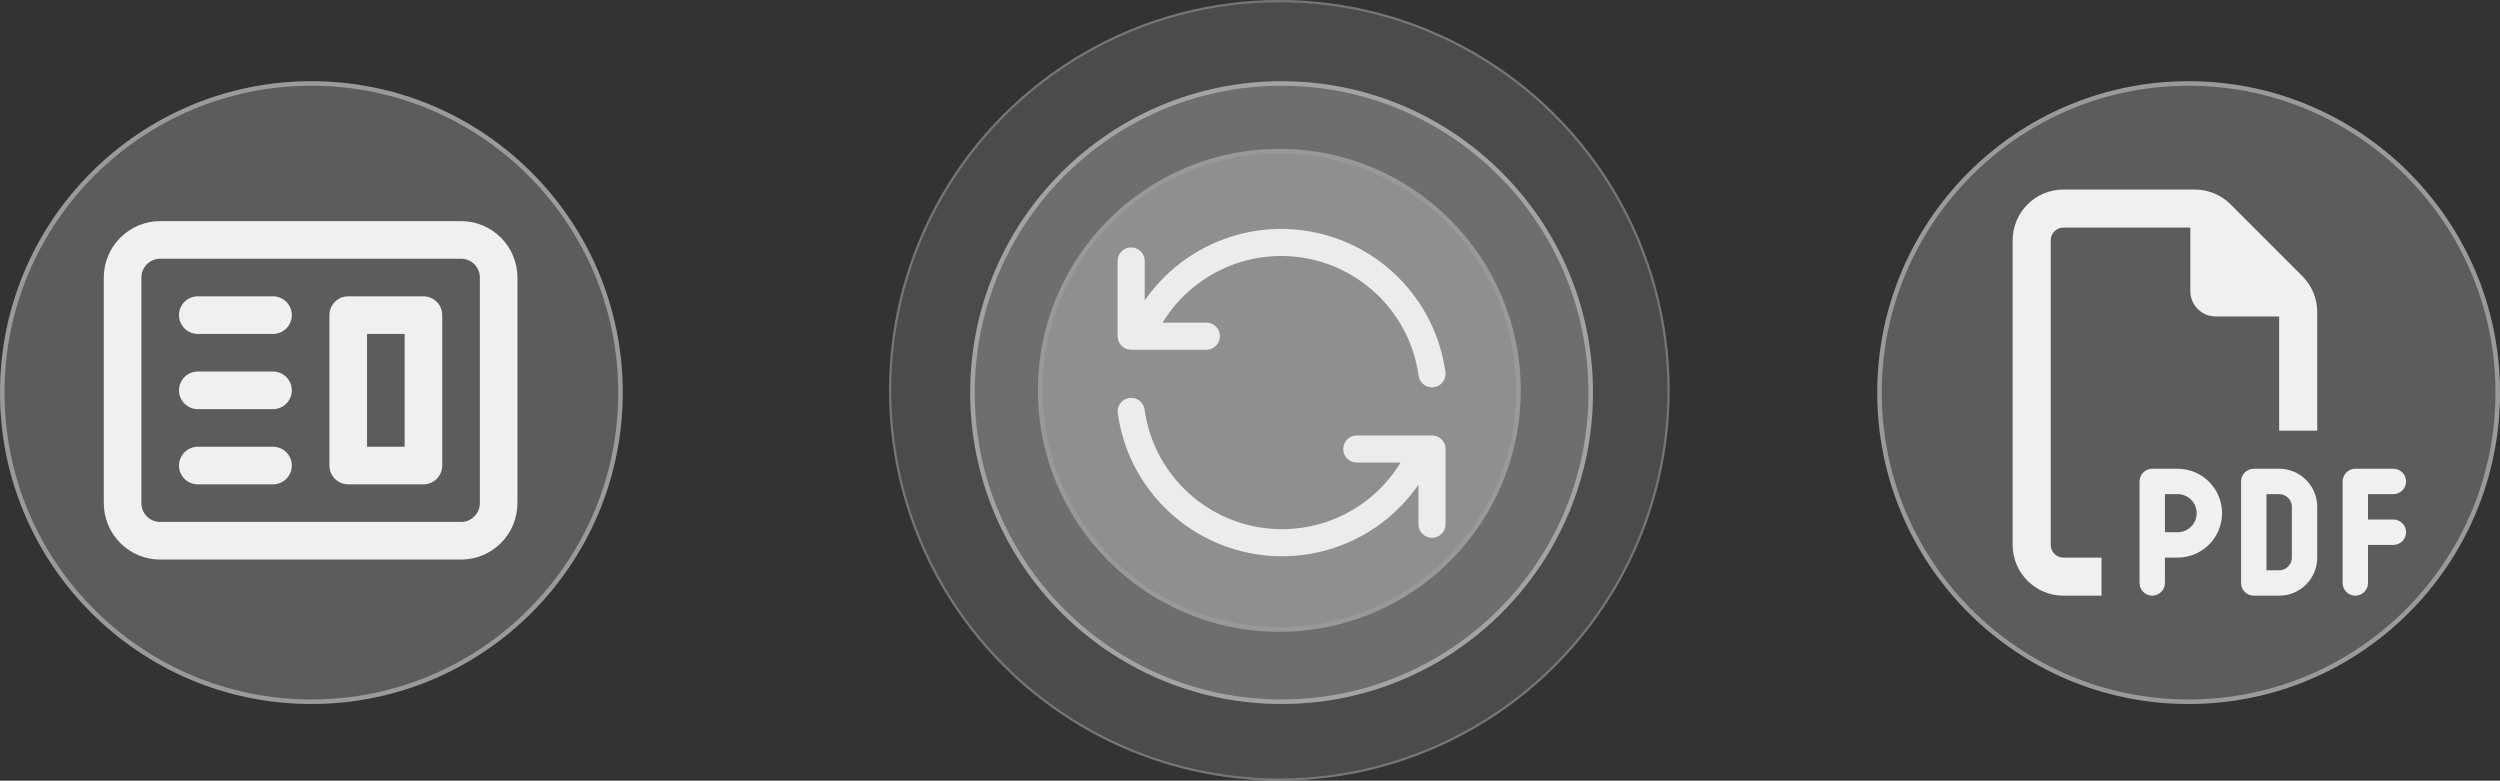 <svg width="554" height="173" viewBox="0 0 554 173" fill="none" xmlns="http://www.w3.org/2000/svg">
    <rect x="0" y="0" width="554" height="173" fill="#333333" stroke="none"/>
    <path fill-rule="evenodd" clip-rule="evenodd"
        d="M77.167 65.667C76.062 65.667 75.002 66.106 74.22 66.887C73.439 67.668 73 68.728 73 69.833V103.167C73 104.272 73.439 105.332 74.22 106.113C75.002 106.894 76.062 107.333 77.167 107.333H93.833C94.938 107.333 95.998 106.894 96.78 106.113C97.561 105.332 98 104.272 98 103.167V69.833C98 68.728 97.561 67.668 96.78 66.887C95.998 66.106 94.938 65.667 93.833 65.667H77.167ZM89.667 74H81.333V99H89.667V74Z"
        fill="#F8F8F8" />
    <path
        d="M43.833 65.667C42.728 65.667 41.668 66.106 40.887 66.887C40.106 67.668 39.667 68.728 39.667 69.833C39.667 70.938 40.106 71.998 40.887 72.78C41.668 73.561 42.728 74 43.833 74H60.5C61.605 74 62.665 73.561 63.446 72.78C64.228 71.998 64.667 70.938 64.667 69.833C64.667 68.728 64.228 67.668 63.446 66.887C62.665 66.106 61.605 65.667 60.5 65.667H43.833ZM43.833 82.333C42.728 82.333 41.668 82.772 40.887 83.554C40.106 84.335 39.667 85.395 39.667 86.5C39.667 87.605 40.106 88.665 40.887 89.446C41.668 90.228 42.728 90.667 43.833 90.667H60.5C61.605 90.667 62.665 90.228 63.446 89.446C64.228 88.665 64.667 87.605 64.667 86.5C64.667 85.395 64.228 84.335 63.446 83.554C62.665 82.772 61.605 82.333 60.5 82.333H43.833ZM39.667 103.167C39.667 102.062 40.106 101.002 40.887 100.22C41.668 99.439 42.728 99 43.833 99H60.5C61.605 99 62.665 99.439 63.446 100.22C64.228 101.002 64.667 102.062 64.667 103.167C64.667 104.272 64.228 105.332 63.446 106.113C62.665 106.894 61.605 107.333 60.5 107.333H43.833C42.728 107.333 41.668 106.894 40.887 106.113C40.106 105.332 39.667 104.272 39.667 103.167Z"
        fill="#F8F8F8" />
    <path fill-rule="evenodd" clip-rule="evenodd"
        d="M35.5 49C32.185 49 29.005 50.317 26.661 52.661C24.317 55.005 23 58.185 23 61.5V111.5C23 114.815 24.317 117.995 26.661 120.339C29.005 122.683 32.185 124 35.5 124H102.167C105.482 124 108.661 122.683 111.005 120.339C113.35 117.995 114.667 114.815 114.667 111.5V61.5C114.667 58.185 113.35 55.005 111.005 52.661C108.661 50.317 105.482 49 102.167 49H35.5ZM102.167 57.333H35.5C34.395 57.333 33.335 57.772 32.554 58.554C31.772 59.335 31.333 60.395 31.333 61.5V111.5C31.333 112.605 31.772 113.665 32.554 114.446C33.335 115.228 34.395 115.667 35.5 115.667H102.167C103.272 115.667 104.332 115.228 105.113 114.446C105.894 113.665 106.333 112.605 106.333 111.5V61.5C106.333 60.395 105.894 59.335 105.113 58.554C104.332 57.772 103.272 57.333 102.167 57.333Z"
        fill="#F8F8F8" />
    <path
        d="M457.25 123.562H465.688V132H457.25C451.045 132 446 126.955 446 120.75V53.25C446 47.045 451.045 42 457.25 42H486.342C489.33 42 492.195 43.178 494.305 45.287L510.213 61.195C512.322 63.305 513.5 66.17 513.5 69.158V95.438H505.062V70.125H491C487.889 70.125 485.375 67.611 485.375 64.5V50.438H457.25C455.703 50.438 454.438 51.703 454.438 53.25V120.75C454.438 122.297 455.703 123.562 457.25 123.562ZM476.938 103.875H482.562C487.994 103.875 492.406 108.287 492.406 113.719C492.406 119.15 487.994 123.562 482.562 123.562H479.75V129.188C479.75 130.734 478.484 132 476.938 132C475.391 132 474.125 130.734 474.125 129.188V106.688C474.125 105.141 475.391 103.875 476.938 103.875ZM482.562 117.938C484.9 117.938 486.781 116.057 486.781 113.719C486.781 111.381 484.9 109.5 482.562 109.5H479.75V117.938H482.562ZM499.438 103.875H505.062C509.721 103.875 513.5 107.654 513.5 112.312V123.562C513.5 128.221 509.721 132 505.062 132H499.438C497.891 132 496.625 130.734 496.625 129.188V106.688C496.625 105.141 497.891 103.875 499.438 103.875ZM505.062 126.375C506.609 126.375 507.875 125.109 507.875 123.562V112.312C507.875 110.766 506.609 109.5 505.062 109.5H502.25V126.375H505.062ZM519.125 106.688C519.125 105.141 520.391 103.875 521.938 103.875H530.375C531.922 103.875 533.188 105.141 533.188 106.688C533.188 108.234 531.922 109.5 530.375 109.5H524.75V115.125H530.375C531.922 115.125 533.188 116.391 533.188 117.938C533.188 119.484 531.922 120.75 530.375 120.75H524.75V129.188C524.75 130.734 523.484 132 521.938 132C520.391 132 519.125 130.734 519.125 129.188V117.938V106.688Z"
        fill="#F8F8F8" />
    <circle cx="283.5" cy="86.5" r="53.5" fill="#D9D9D9" fill-opacity="0.3" />
    <circle cx="283.5" cy="86.5" r="53" stroke="#D9D9D9" stroke-opacity="0.15" />
    <path
        d="M317.333 82.833C316.314 75.501 312.913 68.707 307.653 63.498C302.392 58.289 295.566 54.954 288.224 54.006C280.882 53.059 273.432 54.552 267.022 58.255C260.612 61.958 255.597 67.666 252.75 74.5M250.667 57.833V74.5H267.333M250.667 91.167C251.686 98.499 255.087 105.293 260.347 110.502C265.607 115.711 272.434 119.046 279.776 119.993C287.118 120.941 294.568 119.448 300.978 115.745C307.388 112.042 312.403 106.334 315.25 99.5M317.333 116.167V99.5H300.667"
        stroke="#F8F8F8" stroke-width="6" stroke-linecap="round" stroke-linejoin="round" />
    <circle cx="284" cy="87" r="69" fill="#D9D9D9" fill-opacity="0.25"></circle>
    <circle cx="284" cy="87" r="68.5" stroke="#D9D9D9" stroke-opacity="0.5" />
    <circle cx="283.5" cy="86.5" r="86.5" fill="#D9D9D9" fill-opacity="0.15">
        <animate attributeName="r" from="70" to="86.5" dur="1.5s" begin="0s" repeatCount="indefinite" />
        <animate attributeName="opacity" from="1" to="0" dur="1.5s" begin="0.5s" repeatCount="indefinite" />
    </circle>
    <circle cx="283.5" cy="86.5" r="86.25" stroke="#D9D9D9" stroke-opacity="0.3" stroke-width="0.5" />
    <circle cx="69" cy="87" r="69" fill="#D9D9D9" fill-opacity="0.25" />
    <circle cx="69" cy="87" r="68.5" stroke="#D9D9D9" stroke-opacity="0.5" />
    <circle cx="485" cy="87" r="69" fill="#D9D9D9" fill-opacity="0.25" />
    <circle cx="485" cy="87" r="68.5" stroke="#D9D9D9" stroke-opacity="0.5" />
</svg>